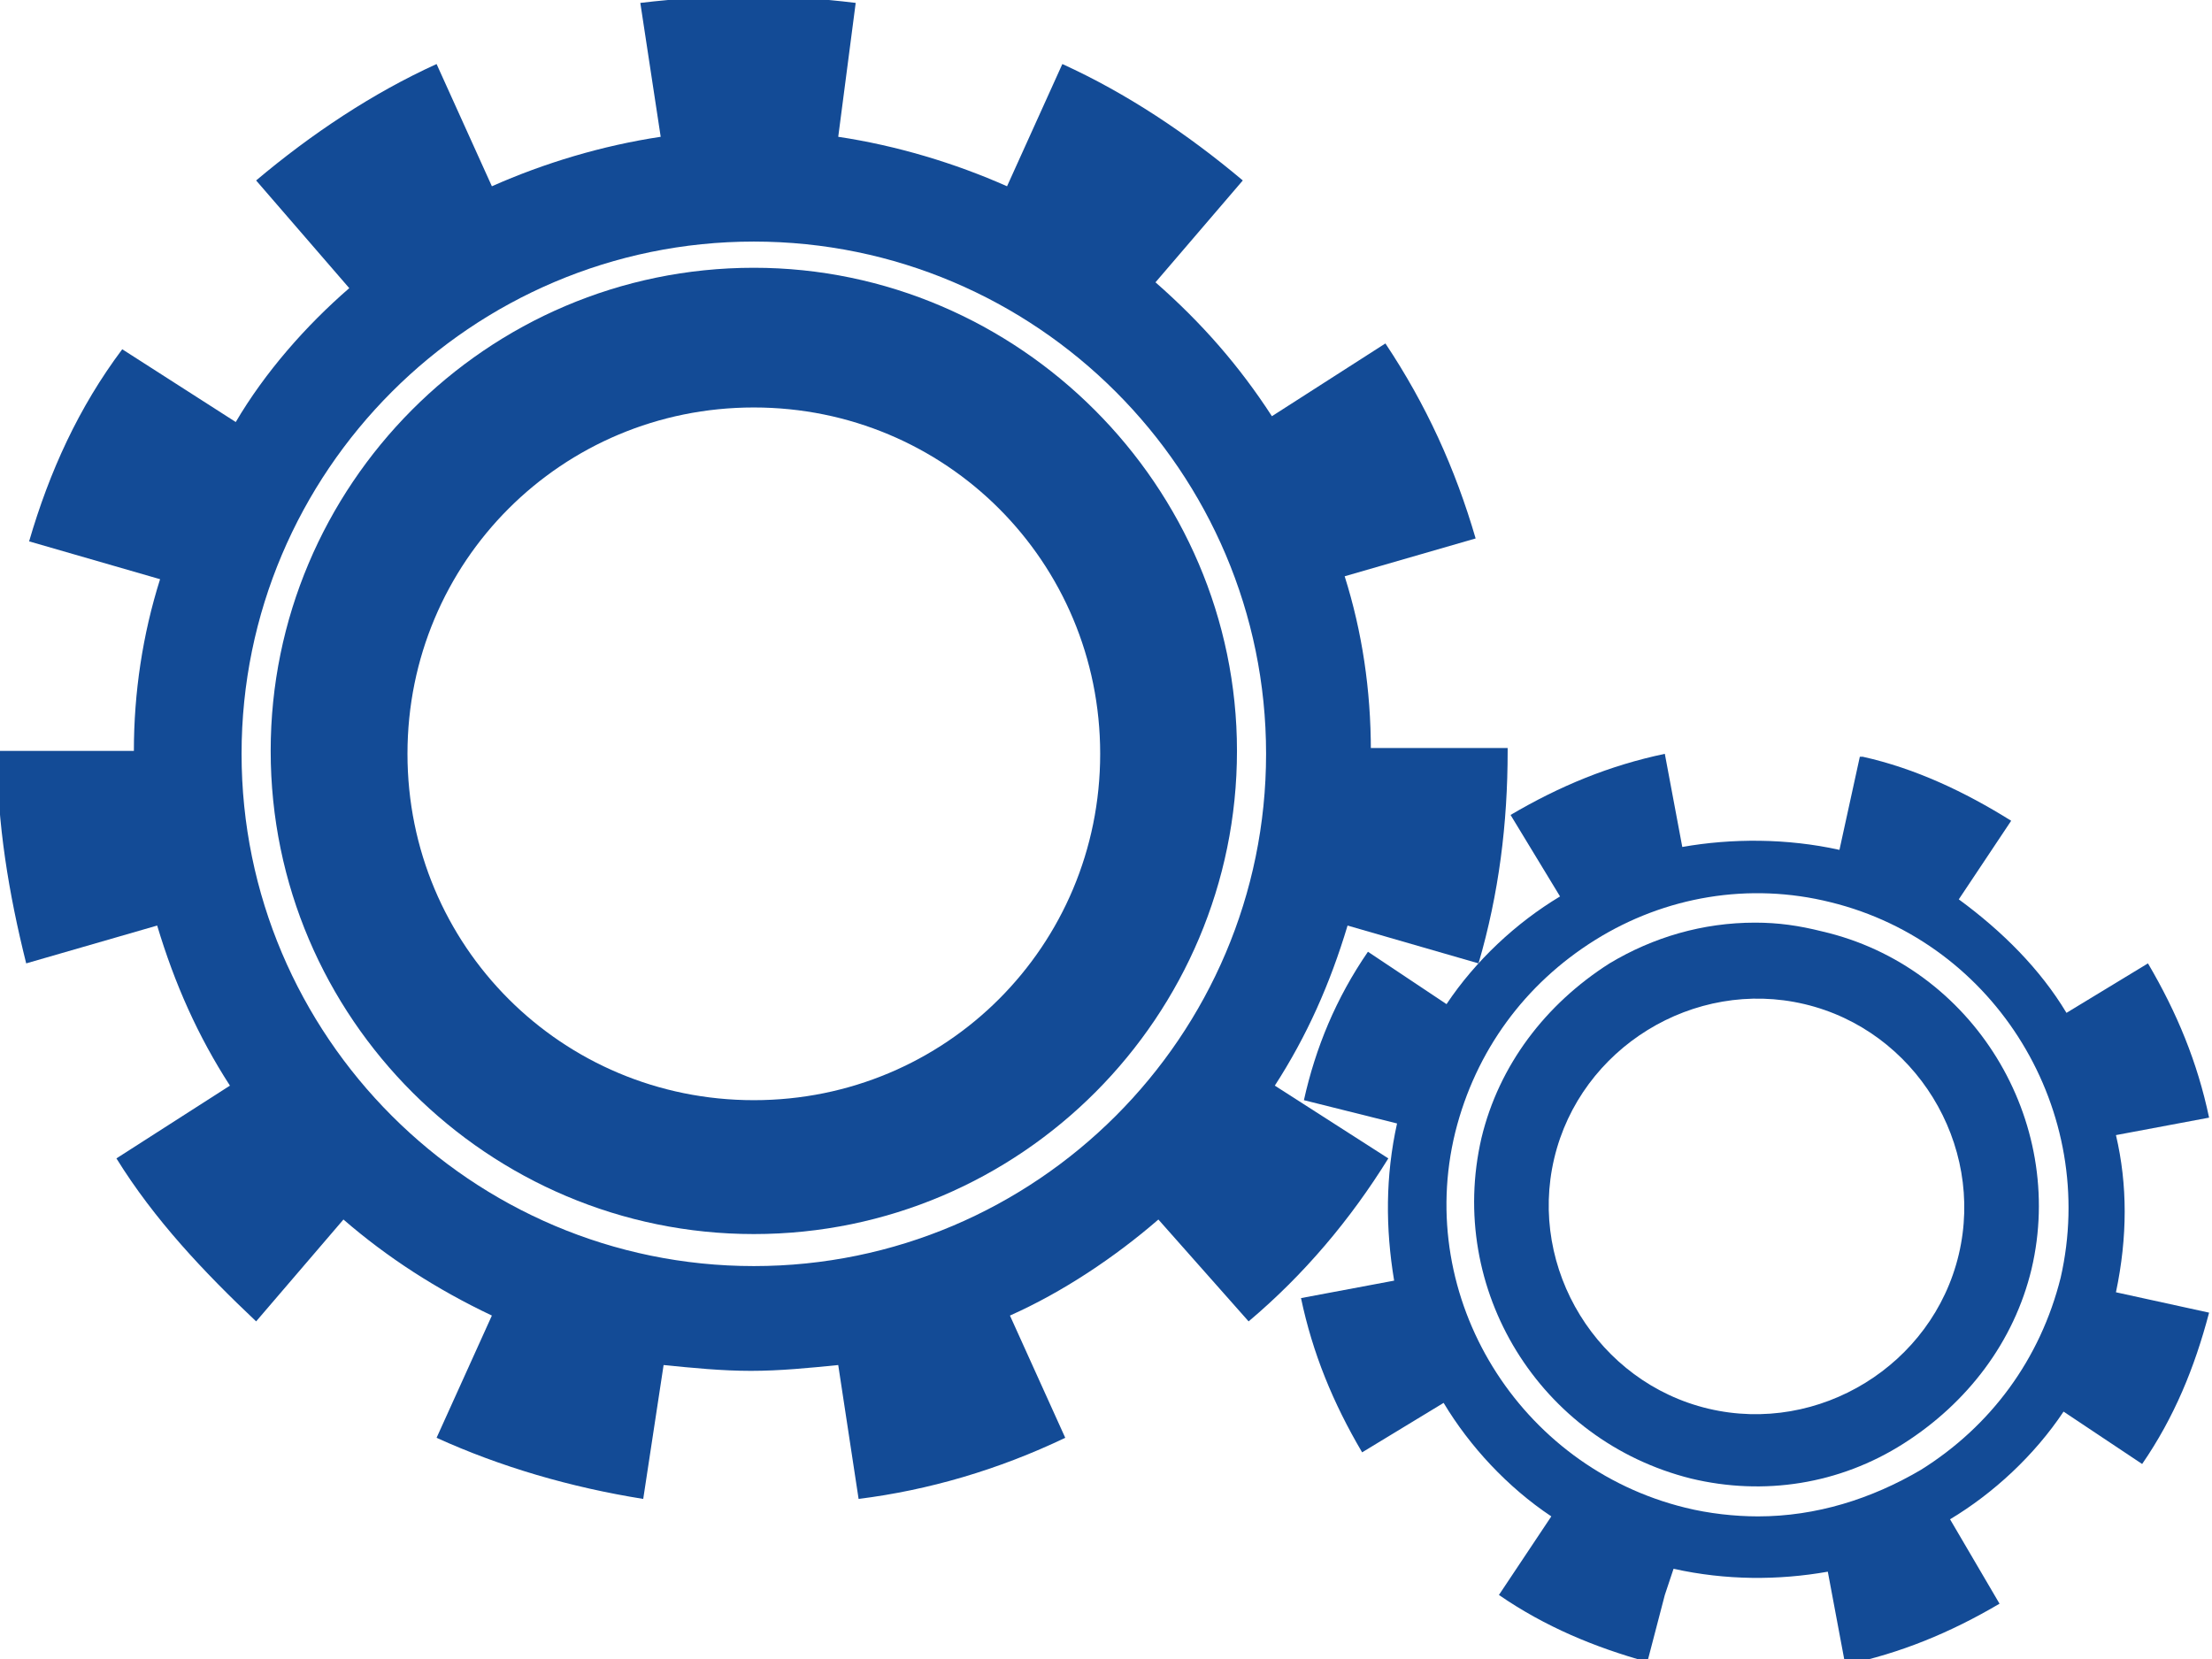<?xml version="1.0" encoding="utf-8"?>
<!-- Generator: Adobe Illustrator 18.1.1, SVG Export Plug-In . SVG Version: 6.00 Build 0)  -->
<svg version="1.1" id="Layer_1" xmlns="http://www.w3.org/2000/svg" xmlns:xlink="http://www.w3.org/1999/xlink" x="0px" y="0px"
	 viewBox="0 0 76 57" enable-background="new 0 0 76 57" xml:space="preserve">
<g>
	<g>
		<path fill="#134B96" d="M47.1,25.8c0-2.1-0.3-4.1-0.9-6l4.5-1.3c-0.7-2.4-1.7-4.6-3.1-6.7l-3.9,2.5c-1.1-1.7-2.4-3.2-4-4.6l3-3.5
			c-1.9-1.6-4-3-6.2-4l-1.9,4.2c-1.8-0.8-3.8-1.4-5.8-1.7l0.6-4.6c-2.4-0.3-4.9-0.3-7.4,0l0.7,4.6c-2,0.3-4,0.9-5.8,1.7l-1.9-4.2
			c-2.2,1-4.3,2.4-6.2,4L12,9.9c-1.5,1.3-2.9,2.9-3.9,4.6l-3.9-2.5C2.7,14,1.7,16.2,1,18.6l4.5,1.3c-0.6,1.9-0.9,3.9-0.9,5.9
			c0,0,0,0,0,0l-4.7,0c0,2.5,0.4,4.9,1,7.3l4.5-1.3c0.6,2,1.4,3.8,2.5,5.5l-3.9,2.5c1.3,2.1,3,3.9,4.8,5.6l3-3.5
			c1.5,1.3,3.2,2.4,5.1,3.3l-1.9,4.2c2.2,1,4.6,1.7,7.1,2.1l0.7-4.6c1,0.1,2,0.2,3,0.2c1,0,2-0.1,3-0.2l0.7,4.6
			c2.4-0.3,4.8-1,7.1-2.1l-1.9-4.2c1.8-0.8,3.6-2,5.1-3.3l3.1,3.5c1.9-1.6,3.5-3.5,4.8-5.6l-3.9-2.5c1.1-1.7,1.9-3.5,2.5-5.5
			l4.5,1.3c0.7-2.4,1-4.8,1-7.3v-0.1H47.1L47.1,25.8z M25.9,43.5c-9.7,0-17.6-7.9-17.6-17.6c0-9.7,7.9-17.6,17.6-17.6
			c9.7,0,17.6,7.9,17.6,17.6C43.5,35.6,35.6,43.5,25.9,43.5L25.9,43.5z"/>
		<path fill="#134B96" d="M25.9,9.2c-9.2,0-16.6,7.5-16.6,16.6c0,9.2,7.5,16.6,16.6,16.6c9.2,0,16.6-7.5,16.6-16.6
			C42.5,16.7,35,9.2,25.9,9.2L25.9,9.2z M25.9,37.8c-6.6,0-11.9-5.3-11.9-11.9c0-6.6,5.3-11.9,11.9-11.9s11.9,5.3,11.9,11.9
			C37.8,32.5,32.5,37.8,25.9,37.8L25.9,37.8z"/>
		<path fill="#134B96" d="M62.6,32c-0.8-0.2-1.5-0.3-2.3-0.3c-1.8,0-3.5,0.5-5,1.4c-2.2,1.4-3.8,3.5-4.4,6c-1.2,5.2,2,10.4,7.2,11.7
			c2.5,0.6,5.1,0.2,7.3-1.2c2.2-1.4,3.8-3.5,4.4-6C71,38.5,67.8,33.2,62.6,32L62.6,32z M67.3,43.1c-0.9,3.8-4.8,6.2-8.6,5.3
			c-3.8-0.9-6.2-4.8-5.3-8.6c0.9-3.8,4.8-6.2,8.6-5.3C65.8,35.4,68.2,39.3,67.3,43.1L67.3,43.1z"/>
		<path fill="#134B96" d="M72.7,39l3.2-0.6c-0.4-1.9-1.1-3.6-2.1-5.3l-2.8,1.7c-0.9-1.5-2.2-2.8-3.7-3.9l1.8-2.7
			c-1.6-1-3.3-1.8-5.1-2.2l-0.1,0l-0.7,3.2c-1.8-0.4-3.7-0.4-5.4-0.1l-0.6-3.2c-1.9,0.4-3.6,1.1-5.3,2.1l1.7,2.8
			c-1.5,0.9-2.9,2.2-3.9,3.7l-2.7-1.8c-1.1,1.6-1.8,3.3-2.2,5.1l0,0l3.2,0.8c-0.4,1.8-0.4,3.6-0.1,5.4l-3.2,0.6
			c0.4,1.9,1.1,3.6,2.1,5.3l2.8-1.7c0.9,1.5,2.2,2.9,3.7,3.9l-1.8,2.7c1.6,1.1,3.3,1.8,5.1,2.3l0,0c0,0,0,0,0,0l0.6-2.3l0.3-0.9
			c1.8,0.4,3.6,0.4,5.3,0.1l0.6,3.2c1.9-0.4,3.6-1.1,5.3-2.1L67,52.2c1.5-0.9,2.9-2.2,3.9-3.7l2.7,1.8c1.1-1.6,1.8-3.3,2.3-5.2l0,0
			l-3.2-0.7C73.1,42.5,73.1,40.7,72.7,39L72.7,39z M70.8,43.9c-0.7,2.8-2.4,5.1-4.8,6.6c-1.7,1-3.6,1.6-5.6,1.6
			c-0.8,0-1.7-0.1-2.5-0.3c-5.7-1.4-9.3-7.2-7.9-12.9c0.7-2.8,2.4-5.1,4.8-6.6c2.4-1.5,5.3-2,8.1-1.3C68.6,32.4,72.1,38.2,70.8,43.9
			L70.8,43.9z"/>
	</g>
</g>
</svg>
